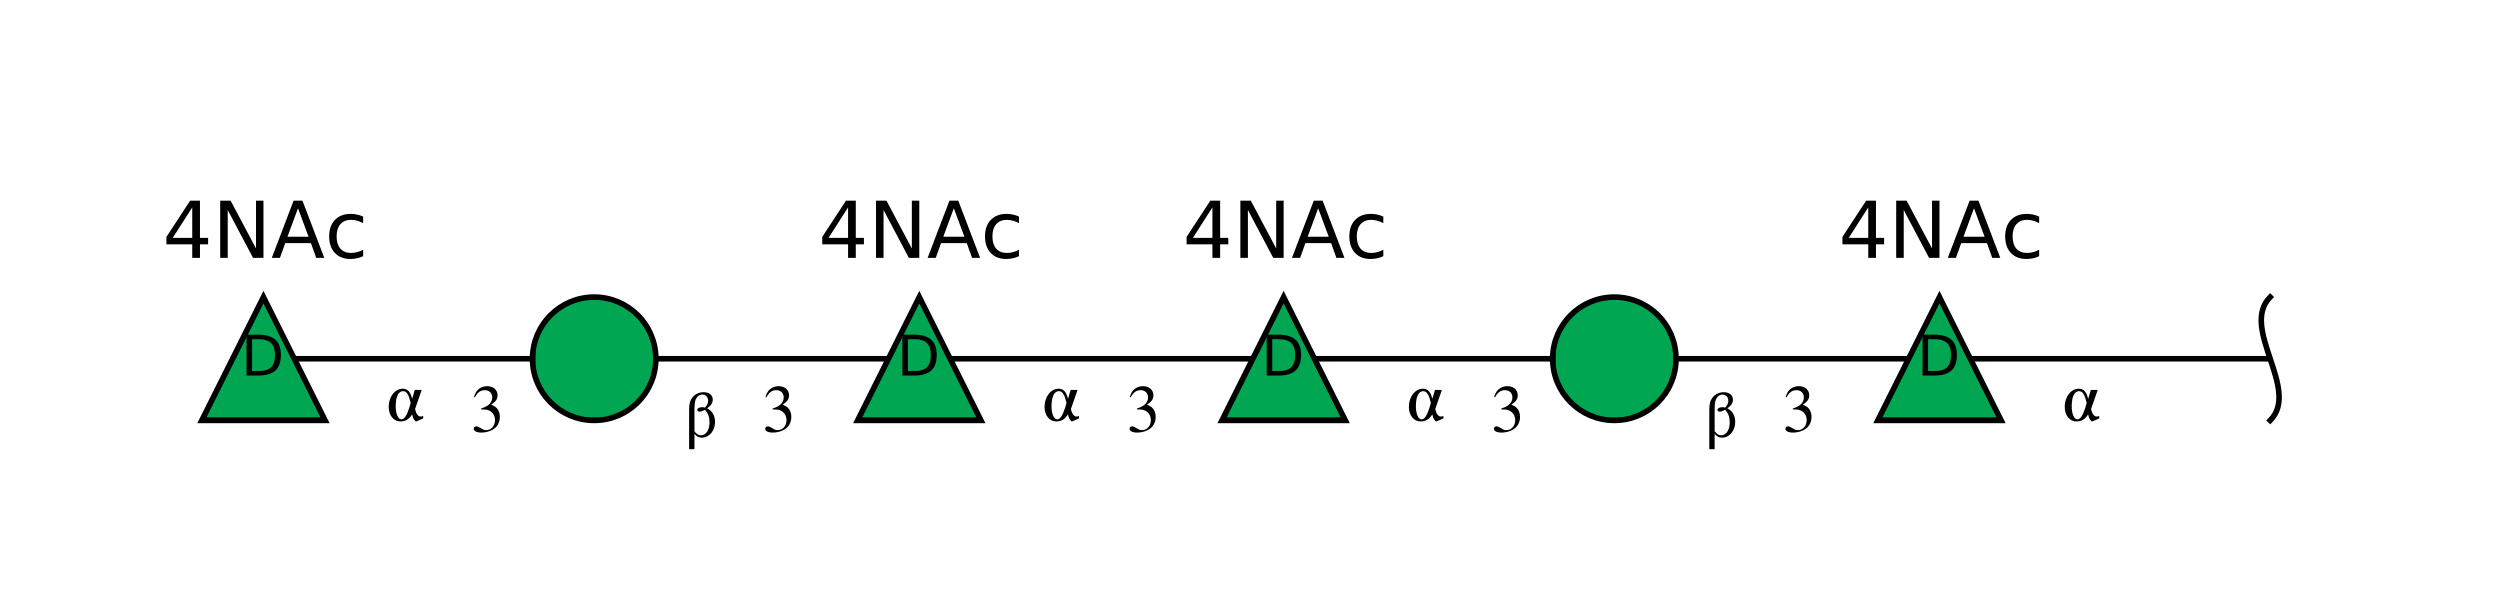 <?xml version="1.0"?>
<!DOCTYPE svg PUBLIC '-//W3C//DTD SVG 1.0//EN'
          'http://www.w3.org/TR/2001/REC-SVG-20010904/DTD/svg10.dtd'>
<svg xmlns:xlink="http://www.w3.org/1999/xlink" style="fill-opacity:1; color-rendering:auto; color-interpolation:auto; text-rendering:auto; stroke:black; stroke-linecap:square; stroke-miterlimit:10; shape-rendering:auto; stroke-opacity:1; fill:black; stroke-dasharray:none; font-weight:normal; stroke-width:1; font-family:'Dialog'; font-style:normal; stroke-linejoin:miter; font-size:12px; stroke-dashoffset:0; image-rendering:auto;" viewBox="0 0 446 105" xmlns="http://www.w3.org/2000/svg"
><!--Generated by the Batik Graphics2D SVG Generator--><defs id="genericDefs"
  /><g
  ><defs id="defs1"
    ><clipPath clipPathUnits="userSpaceOnUse" id="clipPath1"
      ><path style="fill-rule:evenodd;" d="M346 53 L357 75 L335 75 Z"
      /></clipPath
      ><clipPath clipPathUnits="userSpaceOnUse" id="clipPath2"
      ><path d="M299 64 C299 70.075 294.075 75 288 75 C281.925 75 277 70.075 277 64 C277 57.925 281.925 53 288 53 C294.075 53 299 57.925 299 64 Z"
      /></clipPath
      ><clipPath clipPathUnits="userSpaceOnUse" id="clipPath3"
      ><path style="fill-rule:evenodd;" d="M229 53 L240 75 L218 75 Z"
      /></clipPath
      ><clipPath clipPathUnits="userSpaceOnUse" id="clipPath4"
      ><path style="fill-rule:evenodd;" d="M164 53 L175 75 L153 75 Z"
      /></clipPath
      ><clipPath clipPathUnits="userSpaceOnUse" id="clipPath5"
      ><path d="M117 64 C117 70.075 112.075 75 106 75 C99.925 75 95 70.075 95 64 C95 57.925 99.925 53 106 53 C112.075 53 117 57.925 117 64 Z"
      /></clipPath
      ><clipPath clipPathUnits="userSpaceOnUse" id="clipPath6"
      ><path style="fill-rule:evenodd;" d="M47 53 L58 75 L36 75 Z"
      /></clipPath
    ></defs
    ><g style="fill:white; text-rendering:optimizeSpeed; stroke:white;"
    ><rect x="0" width="446" height="105" y="0" style="stroke:none;"
      /><polygon style="fill:none; stroke:black;" points=" 405 64 346 64"
      /><path d="M405 53 C399.5 58.5 410.5 69.5 405 75" style="fill:none; stroke:black;"
      /><polygon style="fill:none; stroke:black;" points=" 346 64 288 64"
      /><polygon style="clip-path:url(#clipPath1); stroke:none;" points=" 346 53 357 75 335 75"
      /><rect x="335" y="53" width="22" style="clip-path:url(#clipPath1); fill:rgb(0,166,81); stroke:none;" height="22"
      /><rect x="335" y="53" width="22" style="clip-path:url(#clipPath1); fill:none; stroke:black;" height="22"
      /><polygon style="fill:none; stroke:black;" points=" 346 53 357 75 335 75"
    /></g
    ><g style="text-rendering:optimizeSpeed; font-size:10px; font-family:'SansSerif';"
    ><path style="stroke:none;" d="M343.969 60.516 L343.969 66.188 L345.156 66.188 Q346.672 66.188 347.359 65.516 Q348.062 64.828 348.062 63.344 Q348.062 61.875 347.359 61.203 Q346.672 60.516 345.156 60.516 L343.969 60.516 ZM342.984 59.703 L345.016 59.703 Q347.125 59.703 348.109 60.594 Q349.109 61.469 349.109 63.344 Q349.109 65.234 348.109 66.125 Q347.125 67 345.016 67 L342.984 67 L342.984 59.703 Z"
      /><rect x="328" y="35" width="35" style="fill:white; stroke:none;" height="10"
      /><path style="stroke:none;" d="M333.297 37 L329.812 42.438 L333.297 42.438 L333.297 37 ZM332.922 35.797 L334.672 35.797 L334.672 42.438 L336.125 42.438 L336.125 43.594 L334.672 43.594 L334.672 46 L333.297 46 L333.297 43.594 L328.688 43.594 L328.688 42.266 L332.922 35.797 ZM338.282 35.797 L340.142 35.797 L344.673 44.328 L344.673 35.797 L346.001 35.797 L346.001 46 L344.142 46 L339.626 37.469 L339.626 46 L338.282 46 L338.282 35.797 ZM352.161 37.156 L350.286 42.234 L354.052 42.234 L352.161 37.156 ZM351.38 35.797 L352.958 35.797 L356.849 46 L355.411 46 L354.474 43.375 L349.88 43.375 L348.942 46 L347.489 46 L351.38 35.797 ZM363.785 38.641 L363.785 39.812 Q363.254 39.516 362.707 39.375 Q362.176 39.219 361.629 39.219 Q360.41 39.219 359.723 40 Q359.051 40.781 359.051 42.172 Q359.051 43.578 359.723 44.359 Q360.41 45.125 361.629 45.125 Q362.176 45.125 362.707 44.984 Q363.254 44.844 363.785 44.547 L363.785 45.703 Q363.254 45.953 362.691 46.078 Q362.129 46.203 361.504 46.203 Q359.769 46.203 358.738 45.125 Q357.723 44.031 357.723 42.172 Q357.723 40.312 358.754 39.234 Q359.785 38.156 361.582 38.156 Q362.16 38.156 362.707 38.281 Q363.269 38.391 363.785 38.641 Z"
      /><polygon style="fill:none;" points=" 288 64 229 64"
    /></g
    ><g style="fill:white; text-rendering:optimizeSpeed; stroke:white;"
    ><circle r="11" style="clip-path:url(#clipPath2); stroke:none;" cx="288" cy="64"
      /><rect x="277" y="53" width="22" style="clip-path:url(#clipPath2); fill:rgb(0,166,81); stroke:none;" height="22"
      /><rect x="277" y="53" width="22" style="clip-path:url(#clipPath2); fill:none; stroke:black;" height="22"
      /><circle r="11" style="fill:none; stroke:black;" cx="288" cy="64"
      /><polygon style="fill:none; stroke:black;" points=" 229 64 164 64"
      /><polygon style="clip-path:url(#clipPath3); stroke:none;" points=" 229 53 240 75 218 75"
      /><rect x="218" y="53" width="22" style="clip-path:url(#clipPath3); fill:rgb(0,166,81); stroke:none;" height="22"
      /><rect x="218" y="53" width="22" style="clip-path:url(#clipPath3); fill:none; stroke:black;" height="22"
      /><polygon style="fill:none; stroke:black;" points=" 229 53 240 75 218 75"
    /></g
    ><g style="text-rendering:optimizeSpeed; font-size:10px; font-family:'SansSerif';"
    ><path style="stroke:none;" d="M226.969 60.516 L226.969 66.188 L228.156 66.188 Q229.672 66.188 230.359 65.516 Q231.062 64.828 231.062 63.344 Q231.062 61.875 230.359 61.203 Q229.672 60.516 228.156 60.516 L226.969 60.516 ZM225.984 59.703 L228.016 59.703 Q230.125 59.703 231.109 60.594 Q232.109 61.469 232.109 63.344 Q232.109 65.234 231.109 66.125 Q230.125 67 228.016 67 L225.984 67 L225.984 59.703 Z"
      /><rect x="211" y="35" width="35" style="fill:white; stroke:none;" height="10"
      /><path style="stroke:none;" d="M216.297 37 L212.812 42.438 L216.297 42.438 L216.297 37 ZM215.922 35.797 L217.672 35.797 L217.672 42.438 L219.125 42.438 L219.125 43.594 L217.672 43.594 L217.672 46 L216.297 46 L216.297 43.594 L211.688 43.594 L211.688 42.266 L215.922 35.797 ZM221.282 35.797 L223.142 35.797 L227.673 44.328 L227.673 35.797 L229.001 35.797 L229.001 46 L227.142 46 L222.626 37.469 L222.626 46 L221.282 46 L221.282 35.797 ZM235.161 37.156 L233.286 42.234 L237.052 42.234 L235.161 37.156 ZM234.38 35.797 L235.958 35.797 L239.849 46 L238.411 46 L237.474 43.375 L232.88 43.375 L231.942 46 L230.489 46 L234.38 35.797 ZM246.785 38.641 L246.785 39.812 Q246.254 39.516 245.707 39.375 Q245.176 39.219 244.629 39.219 Q243.41 39.219 242.723 40 Q242.051 40.781 242.051 42.172 Q242.051 43.578 242.723 44.359 Q243.41 45.125 244.629 45.125 Q245.176 45.125 245.707 44.984 Q246.254 44.844 246.785 44.547 L246.785 45.703 Q246.254 45.953 245.691 46.078 Q245.129 46.203 244.504 46.203 Q242.769 46.203 241.738 45.125 Q240.723 44.031 240.723 42.172 Q240.723 40.312 241.754 39.234 Q242.785 38.156 244.582 38.156 Q245.16 38.156 245.707 38.281 Q246.269 38.391 246.785 38.641 Z"
      /><polygon style="fill:none;" points=" 164 64 106 64"
    /></g
    ><g style="fill:white; text-rendering:optimizeSpeed; stroke:white;"
    ><polygon style="stroke:none; clip-path:url(#clipPath4);" points=" 164 53 175 75 153 75"
      /><rect x="153" y="53" width="22" style="clip-path:url(#clipPath4); fill:rgb(0,166,81); stroke:none;" height="22"
      /><rect x="153" y="53" width="22" style="clip-path:url(#clipPath4); fill:none; stroke:black;" height="22"
      /><polygon style="fill:none; stroke:black;" points=" 164 53 175 75 153 75"
    /></g
    ><g style="text-rendering:optimizeSpeed; font-size:10px; font-family:'SansSerif';"
    ><path style="stroke:none;" d="M161.969 60.516 L161.969 66.188 L163.156 66.188 Q164.672 66.188 165.359 65.516 Q166.062 64.828 166.062 63.344 Q166.062 61.875 165.359 61.203 Q164.672 60.516 163.156 60.516 L161.969 60.516 ZM160.984 59.703 L163.016 59.703 Q165.125 59.703 166.109 60.594 Q167.109 61.469 167.109 63.344 Q167.109 65.234 166.109 66.125 Q165.125 67 163.016 67 L160.984 67 L160.984 59.703 Z"
      /><rect x="146" y="35" width="35" style="fill:white; stroke:none;" height="10"
      /><path style="stroke:none;" d="M151.297 37 L147.812 42.438 L151.297 42.438 L151.297 37 ZM150.922 35.797 L152.672 35.797 L152.672 42.438 L154.125 42.438 L154.125 43.594 L152.672 43.594 L152.672 46 L151.297 46 L151.297 43.594 L146.688 43.594 L146.688 42.266 L150.922 35.797 ZM156.282 35.797 L158.142 35.797 L162.673 44.328 L162.673 35.797 L164.001 35.797 L164.001 46 L162.142 46 L157.626 37.469 L157.626 46 L156.282 46 L156.282 35.797 ZM170.161 37.156 L168.286 42.234 L172.052 42.234 L170.161 37.156 ZM169.38 35.797 L170.958 35.797 L174.849 46 L173.411 46 L172.474 43.375 L167.88 43.375 L166.942 46 L165.489 46 L169.38 35.797 ZM181.785 38.641 L181.785 39.812 Q181.254 39.516 180.707 39.375 Q180.176 39.219 179.629 39.219 Q178.41 39.219 177.723 40 Q177.051 40.781 177.051 42.172 Q177.051 43.578 177.723 44.359 Q178.41 45.125 179.629 45.125 Q180.176 45.125 180.707 44.984 Q181.254 44.844 181.785 44.547 L181.785 45.703 Q181.254 45.953 180.691 46.078 Q180.129 46.203 179.504 46.203 Q177.769 46.203 176.738 45.125 Q175.723 44.031 175.723 42.172 Q175.723 40.312 176.754 39.234 Q177.785 38.156 179.582 38.156 Q180.16 38.156 180.707 38.281 Q181.269 38.391 181.785 38.641 Z"
      /><polygon style="fill:none;" points=" 106 64 47 64"
    /></g
    ><g style="fill:white; text-rendering:optimizeSpeed; stroke:white;"
    ><circle r="11" style="clip-path:url(#clipPath5); stroke:none;" cx="106" cy="64"
      /><rect x="95" y="53" width="22" style="clip-path:url(#clipPath5); fill:rgb(0,166,81); stroke:none;" height="22"
      /><rect x="95" y="53" width="22" style="clip-path:url(#clipPath5); fill:none; stroke:black;" height="22"
      /><circle r="11" style="fill:none; stroke:black;" cx="106" cy="64"
      /><polygon style="clip-path:url(#clipPath6); stroke:none;" points=" 47 53 58 75 36 75"
      /><rect x="36" y="53" width="22" style="clip-path:url(#clipPath6); fill:rgb(0,166,81); stroke:none;" height="22"
      /><rect x="36" y="53" width="22" style="clip-path:url(#clipPath6); fill:none; stroke:black;" height="22"
      /><polygon style="fill:none; stroke:black;" points=" 47 53 58 75 36 75"
    /></g
    ><g style="text-rendering:optimizeSpeed; font-size:10px; font-family:'SansSerif';"
    ><path style="stroke:none;" d="M44.969 60.516 L44.969 66.188 L46.156 66.188 Q47.672 66.188 48.359 65.516 Q49.062 64.828 49.062 63.344 Q49.062 61.875 48.359 61.203 Q47.672 60.516 46.156 60.516 L44.969 60.516 ZM43.984 59.703 L46.016 59.703 Q48.125 59.703 49.109 60.594 Q50.109 61.469 50.109 63.344 Q50.109 65.234 49.109 66.125 Q48.125 67 46.016 67 L43.984 67 L43.984 59.703 Z"
      /><rect x="29" y="35" width="35" style="fill:white; stroke:none;" height="10"
      /><path style="stroke:none;" d="M34.297 37 L30.812 42.438 L34.297 42.438 L34.297 37 ZM33.922 35.797 L35.672 35.797 L35.672 42.438 L37.125 42.438 L37.125 43.594 L35.672 43.594 L35.672 46 L34.297 46 L34.297 43.594 L29.688 43.594 L29.688 42.266 L33.922 35.797 ZM39.282 35.797 L41.142 35.797 L45.673 44.328 L45.673 35.797 L47.001 35.797 L47.001 46 L45.142 46 L40.626 37.469 L40.626 46 L39.282 46 L39.282 35.797 ZM53.161 37.156 L51.286 42.234 L55.052 42.234 L53.161 37.156 ZM52.38 35.797 L53.958 35.797 L57.849 46 L56.411 46 L55.474 43.375 L50.88 43.375 L49.942 46 L48.489 46 L52.38 35.797 ZM64.785 38.641 L64.785 39.812 Q64.254 39.516 63.707 39.375 Q63.176 39.219 62.629 39.219 Q61.41 39.219 60.723 40 Q60.051 40.781 60.051 42.172 Q60.051 43.578 60.723 44.359 Q61.41 45.125 62.629 45.125 Q63.176 45.125 63.707 44.984 Q64.254 44.844 64.785 44.547 L64.785 45.703 Q64.254 45.953 63.691 46.078 Q63.129 46.203 62.504 46.203 Q60.77 46.203 59.738 45.125 Q58.723 44.031 58.723 42.172 Q58.723 40.312 59.754 39.234 Q60.785 38.156 62.582 38.156 Q63.16 38.156 63.707 38.281 Q64.269 38.391 64.785 38.641 Z"
    /></g
    ><g style="fill:white; text-rendering:optimizeSpeed; font-family:'Serif'; stroke:white;"
    ><rect x="84" width="6" height="10" y="67" style="stroke:none;"
      /><path d="M85.844 73.047 C86.547 73.047 86.812 73.062 87.094 73.172 C87.859 73.453 88.312 74.125 88.312 74.953 C88.312 75.969 87.641 76.734 86.75 76.734 C86.406 76.734 86.172 76.656 85.734 76.359 C85.375 76.141 85.172 76.062 84.969 76.062 C84.703 76.062 84.516 76.234 84.516 76.484 C84.516 76.906 85.031 77.172 85.875 77.172 C86.781 77.172 87.734 76.859 88.312 76.359 C88.875 75.875 89.172 75.172 89.172 74.375 C89.172 73.75 88.984 73.203 88.641 72.828 C88.391 72.562 88.156 72.422 87.641 72.188 C88.469 71.625 88.766 71.188 88.766 70.531 C88.766 69.547 88.016 68.891 86.891 68.891 C86.297 68.891 85.766 69.094 85.328 69.469 C84.969 69.812 84.797 70.109 84.547 70.828 L84.719 70.875 C85.203 69.984 85.734 69.609 86.5 69.609 C87.281 69.609 87.812 70.125 87.812 70.891 C87.812 71.328 87.641 71.75 87.344 72.062 C86.969 72.422 86.641 72.594 85.828 72.891 L85.844 73.047 Z" style="fill:black; stroke:none;"
      /><rect x="69" width="7" height="7" y="68" style="stroke:none;"
      /><path d="M75.234 69.562 L74 69.562 L73.531 71.141 C73.359 70.562 73.297 70.391 73.188 70.172 C72.891 69.625 72.438 69.344 71.844 69.344 C70.469 69.344 69.344 70.781 69.344 72.578 C69.344 74.109 70.219 75.188 71.453 75.188 C72.344 75.188 73.031 74.766 73.531 73.906 C73.609 74.359 73.703 74.609 73.891 74.875 C74.016 75.078 74.141 75.188 74.234 75.188 C74.266 75.188 74.328 75.172 74.406 75.125 L75.5 74.641 L75.5 74.203 C75.297 74.297 75.203 74.312 75.078 74.312 C74.609 74.312 74.25 73.875 74.047 72.969 L75.234 69.562 ZM73.016 72.75 C72.562 74.141 72.125 74.812 71.625 74.812 C71.016 74.812 70.594 73.859 70.594 72.453 C70.594 70.781 71.094 69.781 71.891 69.781 C72.234 69.781 72.516 69.953 72.75 70.375 C72.922 70.641 73.016 70.938 73.266 71.875 L73.016 72.75 Z" style="fill:black; stroke:none;"
      /><rect x="136" width="6" height="10" y="67" style="stroke:none;"
      /><path d="M137.844 73.047 C138.547 73.047 138.812 73.062 139.094 73.172 C139.859 73.453 140.312 74.125 140.312 74.953 C140.312 75.969 139.641 76.734 138.75 76.734 C138.406 76.734 138.172 76.656 137.734 76.359 C137.375 76.141 137.172 76.062 136.969 76.062 C136.703 76.062 136.516 76.234 136.516 76.484 C136.516 76.906 137.031 77.172 137.875 77.172 C138.781 77.172 139.734 76.859 140.312 76.359 C140.875 75.875 141.172 75.172 141.172 74.375 C141.172 73.75 140.984 73.203 140.641 72.828 C140.391 72.562 140.156 72.422 139.641 72.188 C140.469 71.625 140.766 71.188 140.766 70.531 C140.766 69.547 140.016 68.891 138.891 68.891 C138.297 68.891 137.766 69.094 137.328 69.469 C136.969 69.812 136.797 70.109 136.547 70.828 L136.719 70.875 C137.203 69.984 137.734 69.609 138.5 69.609 C139.281 69.609 139.812 70.125 139.812 70.891 C139.812 71.328 139.641 71.75 139.344 72.062 C138.969 72.422 138.641 72.594 137.828 72.891 L137.844 73.047 Z" style="fill:black; stroke:none;"
      /><rect x="122" width="6" height="12" y="66" style="stroke:none;"
      /><path d="M123.891 77.406 C124.359 77.922 124.703 78.078 125.234 78.078 C126.531 78.078 127.562 76.844 127.562 75.281 C127.562 74.156 127.062 73.297 126.156 72.844 C126.859 72.359 127.156 71.875 127.156 71.297 C127.156 70.5 126.516 69.969 125.547 69.969 C124.641 69.969 123.906 70.344 123.422 71.047 C123.047 71.609 122.938 72.094 122.938 73.375 L122.938 80.141 L123.891 80.141 L123.891 77.406 ZM123.891 73.156 C123.891 72.219 123.953 71.656 124.109 71.281 C124.359 70.719 124.797 70.391 125.297 70.391 C125.906 70.391 126.328 70.844 126.328 71.469 C126.328 71.938 126.219 72.203 125.766 72.719 C125.562 72.672 125.438 72.641 125.281 72.641 C124.766 72.641 124.391 72.844 124.391 73.125 C124.391 73.297 124.562 73.438 124.781 73.438 C125.047 73.438 125.328 73.344 125.766 73.109 C126.359 73.766 126.578 74.406 126.578 75.375 C126.578 76.703 125.953 77.656 125.062 77.656 C124.609 77.656 124.328 77.484 123.891 76.938 L123.891 73.156 Z" style="fill:black; stroke:none;"
      /><rect x="201" width="6" height="10" y="67" style="stroke:none;"
      /><path d="M202.844 73.047 C203.547 73.047 203.812 73.062 204.094 73.172 C204.859 73.453 205.312 74.125 205.312 74.953 C205.312 75.969 204.641 76.734 203.75 76.734 C203.406 76.734 203.172 76.656 202.734 76.359 C202.375 76.141 202.172 76.062 201.969 76.062 C201.703 76.062 201.516 76.234 201.516 76.484 C201.516 76.906 202.031 77.172 202.875 77.172 C203.781 77.172 204.734 76.859 205.312 76.359 C205.875 75.875 206.172 75.172 206.172 74.375 C206.172 73.75 205.984 73.203 205.641 72.828 C205.391 72.562 205.156 72.422 204.641 72.188 C205.469 71.625 205.766 71.188 205.766 70.531 C205.766 69.547 205.016 68.891 203.891 68.891 C203.297 68.891 202.766 69.094 202.328 69.469 C201.969 69.812 201.797 70.109 201.547 70.828 L201.719 70.875 C202.203 69.984 202.734 69.609 203.5 69.609 C204.281 69.609 204.812 70.125 204.812 70.891 C204.812 71.328 204.641 71.75 204.344 72.062 C203.969 72.422 203.641 72.594 202.828 72.891 L202.844 73.047 Z" style="fill:black; stroke:none;"
      /><rect x="186" width="7" height="7" y="68" style="stroke:none;"
      /><path d="M192.234 69.562 L191 69.562 L190.531 71.141 C190.359 70.562 190.297 70.391 190.188 70.172 C189.891 69.625 189.438 69.344 188.844 69.344 C187.469 69.344 186.344 70.781 186.344 72.578 C186.344 74.109 187.219 75.188 188.453 75.188 C189.344 75.188 190.031 74.766 190.531 73.906 C190.609 74.359 190.703 74.609 190.891 74.875 C191.016 75.078 191.141 75.188 191.234 75.188 C191.266 75.188 191.328 75.172 191.406 75.125 L192.5 74.641 L192.5 74.203 C192.297 74.297 192.203 74.312 192.078 74.312 C191.609 74.312 191.25 73.875 191.047 72.969 L192.234 69.562 ZM190.016 72.75 C189.562 74.141 189.125 74.812 188.625 74.812 C188.016 74.812 187.594 73.859 187.594 72.453 C187.594 70.781 188.094 69.781 188.891 69.781 C189.234 69.781 189.516 69.953 189.75 70.375 C189.922 70.641 190.016 70.938 190.266 71.875 L190.016 72.75 Z" style="fill:black; stroke:none;"
      /><rect x="266" width="6" height="10" y="67" style="stroke:none;"
      /><path d="M267.844 73.047 C268.547 73.047 268.812 73.062 269.094 73.172 C269.859 73.453 270.312 74.125 270.312 74.953 C270.312 75.969 269.641 76.734 268.75 76.734 C268.406 76.734 268.172 76.656 267.734 76.359 C267.375 76.141 267.172 76.062 266.969 76.062 C266.703 76.062 266.516 76.234 266.516 76.484 C266.516 76.906 267.031 77.172 267.875 77.172 C268.781 77.172 269.734 76.859 270.312 76.359 C270.875 75.875 271.172 75.172 271.172 74.375 C271.172 73.75 270.984 73.203 270.641 72.828 C270.391 72.562 270.156 72.422 269.641 72.188 C270.469 71.625 270.766 71.188 270.766 70.531 C270.766 69.547 270.016 68.891 268.891 68.891 C268.297 68.891 267.766 69.094 267.328 69.469 C266.969 69.812 266.797 70.109 266.547 70.828 L266.719 70.875 C267.203 69.984 267.734 69.609 268.5 69.609 C269.281 69.609 269.812 70.125 269.812 70.891 C269.812 71.328 269.641 71.75 269.344 72.062 C268.969 72.422 268.641 72.594 267.828 72.891 L267.844 73.047 Z" style="fill:black; stroke:none;"
      /><rect x="251" width="7" height="7" y="68" style="stroke:none;"
      /><path d="M257.234 69.562 L256 69.562 L255.531 71.141 C255.359 70.562 255.297 70.391 255.188 70.172 C254.891 69.625 254.438 69.344 253.844 69.344 C252.469 69.344 251.344 70.781 251.344 72.578 C251.344 74.109 252.219 75.188 253.453 75.188 C254.344 75.188 255.031 74.766 255.531 73.906 C255.609 74.359 255.703 74.609 255.891 74.875 C256.016 75.078 256.141 75.188 256.234 75.188 C256.266 75.188 256.328 75.172 256.406 75.125 L257.5 74.641 L257.5 74.203 C257.297 74.297 257.203 74.312 257.078 74.312 C256.609 74.312 256.25 73.875 256.047 72.969 L257.234 69.562 ZM255.016 72.75 C254.562 74.141 254.125 74.812 253.625 74.812 C253.016 74.812 252.594 73.859 252.594 72.453 C252.594 70.781 253.094 69.781 253.891 69.781 C254.234 69.781 254.516 69.953 254.75 70.375 C254.922 70.641 255.016 70.938 255.266 71.875 L255.016 72.75 Z" style="fill:black; stroke:none;"
      /><rect x="318" width="6" height="10" y="67" style="stroke:none;"
      /><path d="M319.844 73.047 C320.547 73.047 320.812 73.062 321.094 73.172 C321.859 73.453 322.312 74.125 322.312 74.953 C322.312 75.969 321.641 76.734 320.75 76.734 C320.406 76.734 320.172 76.656 319.734 76.359 C319.375 76.141 319.172 76.062 318.969 76.062 C318.703 76.062 318.516 76.234 318.516 76.484 C318.516 76.906 319.031 77.172 319.875 77.172 C320.781 77.172 321.734 76.859 322.312 76.359 C322.875 75.875 323.172 75.172 323.172 74.375 C323.172 73.75 322.984 73.203 322.641 72.828 C322.391 72.562 322.156 72.422 321.641 72.188 C322.469 71.625 322.766 71.188 322.766 70.531 C322.766 69.547 322.016 68.891 320.891 68.891 C320.297 68.891 319.766 69.094 319.328 69.469 C318.969 69.812 318.797 70.109 318.547 70.828 L318.719 70.875 C319.203 69.984 319.734 69.609 320.5 69.609 C321.281 69.609 321.812 70.125 321.812 70.891 C321.812 71.328 321.641 71.75 321.344 72.062 C320.969 72.422 320.641 72.594 319.828 72.891 L319.844 73.047 Z" style="fill:black; stroke:none;"
      /><rect x="304" width="6" height="12" y="66" style="stroke:none;"
      /><path d="M305.891 77.406 C306.359 77.922 306.703 78.078 307.234 78.078 C308.531 78.078 309.562 76.844 309.562 75.281 C309.562 74.156 309.062 73.297 308.156 72.844 C308.859 72.359 309.156 71.875 309.156 71.297 C309.156 70.5 308.516 69.969 307.547 69.969 C306.641 69.969 305.906 70.344 305.422 71.047 C305.047 71.609 304.938 72.094 304.938 73.375 L304.938 80.141 L305.891 80.141 L305.891 77.406 ZM305.891 73.156 C305.891 72.219 305.953 71.656 306.109 71.281 C306.359 70.719 306.797 70.391 307.297 70.391 C307.906 70.391 308.328 70.844 308.328 71.469 C308.328 71.938 308.219 72.203 307.766 72.719 C307.562 72.672 307.438 72.641 307.281 72.641 C306.766 72.641 306.391 72.844 306.391 73.125 C306.391 73.297 306.562 73.438 306.781 73.438 C307.047 73.438 307.328 73.344 307.766 73.109 C308.359 73.766 308.578 74.406 308.578 75.375 C308.578 76.703 307.953 77.656 307.062 77.656 C306.609 77.656 306.328 77.484 305.891 76.938 L305.891 73.156 Z" style="fill:black; stroke:none;"
      /><rect x="368" width="7" height="7" y="68" style="stroke:none;"
      /><path d="M374.234 69.562 L373 69.562 L372.531 71.141 C372.359 70.562 372.297 70.391 372.188 70.172 C371.891 69.625 371.438 69.344 370.844 69.344 C369.469 69.344 368.344 70.781 368.344 72.578 C368.344 74.109 369.219 75.188 370.453 75.188 C371.344 75.188 372.031 74.766 372.531 73.906 C372.609 74.359 372.703 74.609 372.891 74.875 C373.016 75.078 373.141 75.188 373.234 75.188 C373.266 75.188 373.328 75.172 373.406 75.125 L374.5 74.641 L374.5 74.203 C374.297 74.297 374.203 74.312 374.078 74.312 C373.609 74.312 373.25 73.875 373.047 72.969 L374.234 69.562 ZM372.016 72.75 C371.562 74.141 371.125 74.812 370.625 74.812 C370.016 74.812 369.594 73.859 369.594 72.453 C369.594 70.781 370.094 69.781 370.891 69.781 C371.234 69.781 371.516 69.953 371.75 70.375 C371.922 70.641 372.016 70.938 372.266 71.875 L372.016 72.75 Z" style="fill:black; stroke:none;"
    /></g
  ></g
></svg
>
